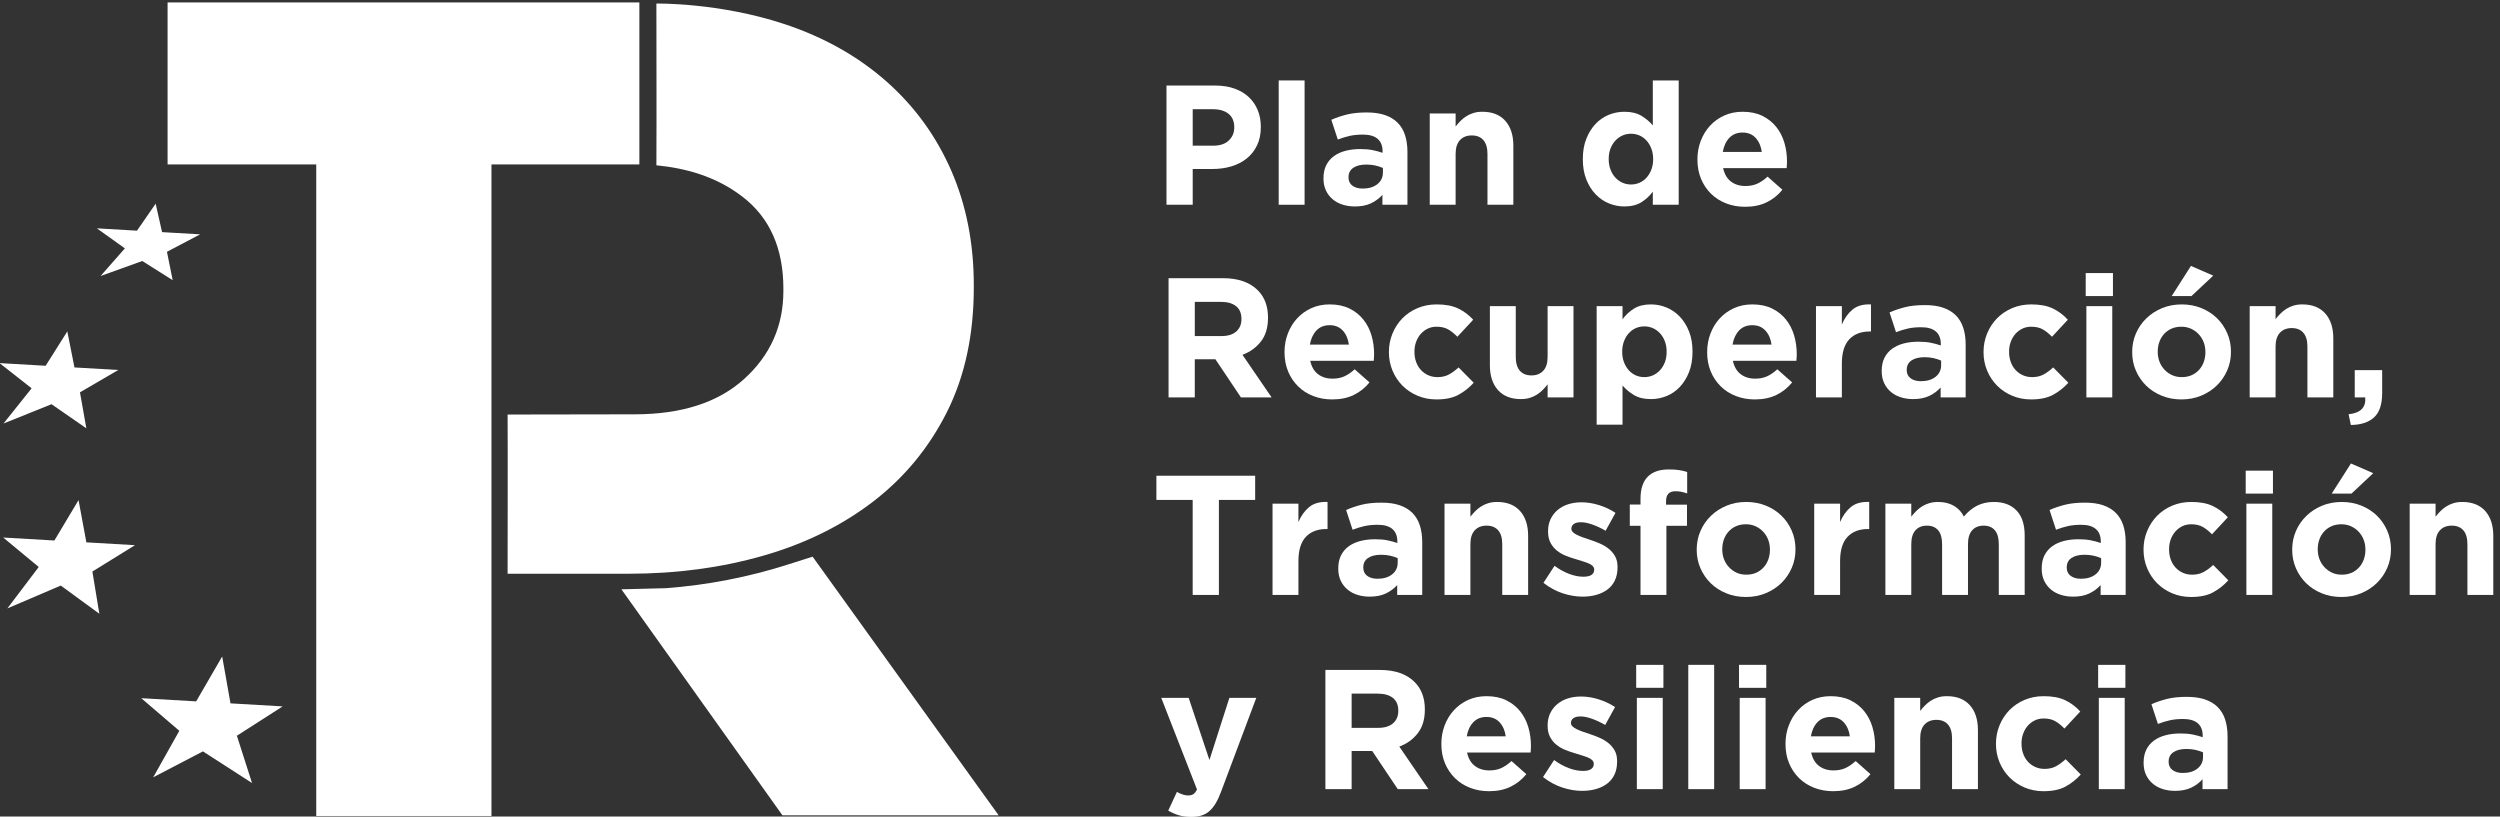 <svg xmlns="http://www.w3.org/2000/svg" xmlns:svg="http://www.w3.org/2000/svg" id="svg1" width="509.89" height="166.532" viewBox="0 0 509.89 166.532"><rect x="0" y="0" width="509.89" height="166.532" fill="#333333" stroke="none"/><defs id="defs1"></defs><g id="g1" transform="translate(-37.439,-24.54)"><g id="group-R5"><g id="g54"><path id="path3" d="M 1261.96,1492.05 V 1243.64 H 1035.15 V 244.488 H 766.461 V 1243.64 H 538.492 v 248.41 h 723.468" style="fill:#ffffff;fill-opacity:1;fill-rule:nonzero;stroke:none" transform="matrix(0.133,0,0,-0.133,0,223.48)"></path><path id="path4" d="m 1527.63,642.148 -37.55,-11.957 c -61.04,-19.461 -123.9,-31.66 -187.44,-36.39 l -68.2,-1.731 246.94,-346.59 h 331.55 l -285.3,396.668" style="fill:#ffffff;fill-opacity:1;fill-rule:nonzero;stroke:none" transform="matrix(0.133,0,0,-0.133,0,223.48)"></path><path id="path5" d="m 714.93,412.539 -79.989,4.641 -12.726,71.91 -39.895,-68.86 -84.199,4.872 58.352,-50.012 -40.035,-71.309 76.222,39.758 75.332,-48.539 -23.254,72.52 70.192,45.019" style="fill:#ffffff;fill-opacity:1;fill-rule:nonzero;stroke:none" transform="matrix(0.133,0,0,-0.133,0,223.48)"></path><path id="path6" d="m 488.484,659.762 -74.55,4.316 -11.993,64.801 -37.054,-61.957 -78.473,4.547 54.469,-45.16 -48.098,-63.52 81.879,35.039 59.152,-43.219 -10.664,64.731 65.332,40.422" style="fill:#ffffff;fill-opacity:1;fill-rule:nonzero;stroke:none" transform="matrix(0.133,0,0,-0.133,0,223.48)"></path><path id="path7" d="m 462.867,928.418 -67.172,3.891 -10.988,55.273 -33.207,-52.711 -70.707,4.098 49.195,-38.649 -43.148,-54.019 73.664,29.644 53.41,-37.007 -9.789,55.203 58.742,34.277" style="fill:#ffffff;fill-opacity:1;fill-rule:nonzero;stroke:none" transform="matrix(0.133,0,0,-0.133,0,223.48)"></path><path id="path8" d="m 588.441,1136.43 -58.437,3.39 -9.816,43.62 -28.629,-41.4 -61.512,3.57 42.965,-30.7 -37.27,-42.39 63.922,23.03 46.629,-29.43 -8.777,43.56 50.925,26.75" style="fill:#ffffff;fill-opacity:1;fill-rule:nonzero;stroke:none" transform="matrix(0.133,0,0,-0.133,0,223.48)"></path><path id="path9" d="m 1740.2,1234.26 c -23.12,52.93 -56.17,98.42 -99.2,136.5 -43.07,38.06 -95.34,67.92 -157.24,88.33 -100.15,33.02 -195.69,31.23 -195.69,31.23 0,-82.87 0.41,-164.57 0,-248.02 43.57,-4.34 90.21,-16.07 132.06,-48.19 41.77,-32.11 62.68,-79.13 62.68,-140.97 v -3.55 c 0,-53.535 -19.95,-98.461 -59.9,-134.731 -39.95,-36.3 -96.08,-54.433 -168.43,-54.433 l -194.58,-0.332 c 0.41,-81.957 0,-162.328 0,-244.125 h 185.21 c 73.61,0 142.54,9.211 206.82,27.672 64.28,18.418 120.41,46.086 168.47,82.968 48.01,36.848 85.75,82.664 113.25,137.391 27.41,54.711 41.16,118.352 41.16,190.94 v 3.56 c 0,64.23 -11.54,122.81 -34.61,175.76" style="fill:#ffffff;fill-opacity:1;fill-rule:nonzero;stroke:none" transform="matrix(0.133,0,0,-0.133,0,223.48)"></path><path id="path10" d="m 2142.37,1272.42 c 10.1,0 17.93,2.65 23.5,7.96 5.57,5.31 8.36,11.89 8.36,19.72 v 0.52 c 0,9.05 -2.91,15.93 -8.75,20.63 -5.83,4.7 -13.8,7.05 -23.89,7.05 h -31.07 v -55.88 z m -72.07,92.18 h 74.69 c 10.96,0 20.76,-1.53 29.37,-4.57 8.62,-3.05 15.93,-7.35 21.94,-12.92 6,-5.58 10.61,-12.24 13.84,-19.98 3.22,-7.75 4.83,-16.33 4.83,-25.72 v -0.53 c 0,-10.62 -1.92,-19.93 -5.75,-27.94 -3.83,-8.01 -9.09,-14.71 -15.79,-20.1 -6.71,-5.41 -14.54,-9.45 -23.51,-12.15 -8.97,-2.7 -18.58,-4.05 -28.85,-4.05 h -30.55 v -54.83 h -40.22 v 182.79" style="fill:#ffffff;fill-opacity:1;fill-rule:nonzero;stroke:none" transform="matrix(0.133,0,0,-0.133,0,223.48)"></path><path id="path11" d="m 2242.39,1372.43 h 39.69 v -190.62 h -39.69 v 190.62" style="fill:#ffffff;fill-opacity:1;fill-rule:nonzero;stroke:none" transform="matrix(0.133,0,0,-0.133,0,223.48)"></path><path id="path12" d="m 2371.12,1206.61 c 9.41,0 16.93,2.27 22.59,6.8 5.66,4.52 8.49,10.44 8.49,17.75 v 7.05 c -3.48,1.57 -7.36,2.83 -11.62,3.79 -4.27,0.95 -8.84,1.43 -13.71,1.43 -8.53,0 -15.23,-1.65 -20.11,-4.96 -4.87,-3.31 -7.31,-8.09 -7.31,-14.36 v -0.52 c 0,-5.4 2,-9.58 6.01,-12.54 4,-2.96 9.22,-4.44 15.66,-4.44 z m -12.01,-27.42 c -6.61,0 -12.84,0.92 -18.67,2.75 -5.83,1.83 -10.93,4.57 -15.28,8.23 -4.35,3.65 -7.79,8.13 -10.31,13.44 -2.52,5.31 -3.79,11.44 -3.79,18.41 v 0.52 c 0,7.66 1.39,14.28 4.18,19.85 2.78,5.57 6.66,10.18 11.62,13.84 4.96,3.65 10.88,6.4 17.76,8.22 6.87,1.83 14.49,2.75 22.85,2.75 7.14,0 13.36,-0.52 18.67,-1.57 5.31,-1.05 10.48,-2.44 15.54,-4.18 v 2.35 c 0,8.36 -2.53,14.71 -7.57,19.06 -5.06,4.35 -12.54,6.53 -22.46,6.53 -7.67,0 -14.41,-0.65 -20.24,-1.96 -5.83,-1.3 -11.97,-3.18 -18.41,-5.61 l -9.92,30.29 c 7.65,3.31 15.66,6.01 24.02,8.1 8.36,2.08 18.45,3.13 30.29,3.13 10.97,0 20.33,-1.35 28.08,-4.05 7.74,-2.7 14.14,-6.57 19.19,-11.62 5.22,-5.22 9.05,-11.62 11.49,-19.19 2.43,-7.57 3.65,-16.06 3.65,-25.46 v -81.21 h -38.38 v 15.14 c -4.88,-5.39 -10.71,-9.7 -17.5,-12.93 -6.79,-3.21 -15.06,-4.83 -24.81,-4.83" style="fill:#ffffff;fill-opacity:1;fill-rule:nonzero;stroke:none" transform="matrix(0.133,0,0,-0.133,0,223.48)"></path><path id="path13" d="m 2474.01,1321.77 h 39.69 v -20 c 2.26,2.97 4.74,5.83 7.44,8.54 2.7,2.72 5.7,5.12 9.01,7.23 3.31,2.11 6.96,3.77 10.97,5 4,1.23 8.53,1.85 13.58,1.85 15.14,0 26.85,-4.62 35.12,-13.84 8.27,-9.23 12.4,-21.94 12.4,-38.13 v -90.61 h -39.68 v 77.89 c 0,9.37 -2.1,16.44 -6.27,21.22 -4.18,4.78 -10.1,7.17 -17.76,7.17 -7.66,0 -13.71,-2.39 -18.15,-7.17 -4.44,-4.78 -6.66,-11.85 -6.66,-21.22 v -77.89 h -39.69 v 139.96" style="fill:#ffffff;fill-opacity:1;fill-rule:nonzero;stroke:none" transform="matrix(0.133,0,0,-0.133,0,223.48)"></path><path id="path14" d="m 2782.66,1212.88 c 4.7,0 9.1,0.92 13.19,2.74 4.09,1.83 7.66,4.44 10.71,7.84 3.04,3.39 5.48,7.48 7.31,12.27 1.83,4.79 2.74,10.05 2.74,15.8 v 0.52 c 0,5.75 -0.91,11.01 -2.74,15.8 -1.83,4.78 -4.27,8.88 -7.31,12.27 -3.05,3.4 -6.62,6.01 -10.71,7.84 -4.09,1.83 -8.49,2.74 -13.19,2.74 -4.7,0 -9.09,-0.91 -13.18,-2.74 -4.1,-1.83 -7.71,-4.44 -10.84,-7.84 -3.13,-3.39 -5.62,-7.44 -7.44,-12.14 -1.83,-4.7 -2.75,-10.02 -2.75,-15.93 v -0.52 c 0,-5.75 0.92,-11.01 2.75,-15.8 1.82,-4.79 4.31,-8.88 7.44,-12.27 3.13,-3.4 6.74,-6.01 10.84,-7.84 4.09,-1.82 8.48,-2.74 13.18,-2.74 z m -10.18,-33.69 c -8.19,0 -16.1,1.58 -23.77,4.7 -7.66,3.14 -14.44,7.8 -20.36,13.97 -5.92,6.18 -10.67,13.75 -14.24,22.72 -3.56,8.97 -5.35,19.28 -5.35,30.95 v 0.52 c 0,11.66 1.79,21.97 5.35,30.95 3.57,8.96 8.27,16.53 14.11,22.71 5.83,6.18 12.57,10.84 20.23,13.97 7.66,3.14 15.67,4.71 24.03,4.71 10.61,0 19.36,-2.1 26.24,-6.27 6.88,-4.18 12.67,-9.06 17.37,-14.63 v 68.94 h 39.69 v -190.62 h -39.69 v 20.1 c -4.88,-6.62 -10.75,-12.05 -17.63,-16.32 -6.88,-4.26 -15.54,-6.4 -25.98,-6.4" style="fill:#ffffff;fill-opacity:1;fill-rule:nonzero;stroke:none" transform="matrix(0.133,0,0,-0.133,0,223.48)"></path><path id="path15" d="m 2983.21,1262.76 c -1.22,8.88 -4.35,16.06 -9.4,21.54 -5.05,5.49 -11.75,8.23 -20.11,8.23 -8.36,0 -15.1,-2.71 -20.24,-8.1 -5.13,-5.4 -8.49,-12.63 -10.05,-21.67 z m -25.59,-84.09 c -10.45,0 -20.16,1.75 -29.12,5.22 -8.97,3.49 -16.71,8.45 -23.24,14.89 -6.53,6.43 -11.62,14.06 -15.27,22.85 -3.66,8.79 -5.49,18.58 -5.49,29.37 v 0.53 c 0,9.92 1.7,19.32 5.09,28.2 3.4,8.88 8.14,16.63 14.24,23.24 6.09,6.62 13.35,11.84 21.8,15.67 8.44,3.83 17.8,5.75 28.07,5.75 11.66,0 21.76,-2.1 30.29,-6.27 8.53,-4.18 15.62,-9.8 21.29,-16.85 5.65,-7.04 9.83,-15.14 12.53,-24.28 2.7,-9.14 4.05,-18.67 4.05,-28.6 0,-1.57 -0.05,-3.22 -0.14,-4.96 -0.08,-1.74 -0.21,-3.57 -0.38,-5.48 h -97.41 c 1.91,-9.06 5.88,-15.88 11.88,-20.5 6.01,-4.61 13.45,-6.92 22.33,-6.92 6.61,0 12.54,1.13 17.76,3.4 5.22,2.26 10.61,5.91 16.19,10.96 l 22.71,-20.1 c -6.61,-8.19 -14.62,-14.59 -24.02,-19.2 -9.4,-4.61 -20.46,-6.92 -33.16,-6.92" style="fill:#ffffff;fill-opacity:1;fill-rule:nonzero;stroke:none" transform="matrix(0.133,0,0,-0.133,0,223.48)"></path><path id="path16" d="m 2154.44,980.406 c 9.93,0 17.54,2.348 22.85,7.047 5.31,4.703 7.97,10.969 7.97,18.807 v 0.52 c 0,8.7 -2.79,15.23 -8.36,19.58 -5.57,4.35 -13.32,6.53 -23.24,6.53 h -39.95 v -52.484 z m -80.95,88.784 h 83.56 c 23.16,0 40.91,-6.18 53.27,-18.54 10.45,-10.45 15.67,-24.38 15.67,-41.78 v -0.53 c 0,-14.793 -3.61,-26.852 -10.83,-36.16 -7.23,-9.317 -16.68,-16.149 -28.34,-20.5 l 44.66,-65.282 h -47.01 l -39.17,58.493 h -0.52 -31.07 v -58.493 h -40.22 v 182.792" style="fill:#ffffff;fill-opacity:1;fill-rule:nonzero;stroke:none" transform="matrix(0.133,0,0,-0.133,0,223.48)"></path><path id="path17" d="m 2350.03,967.348 c -1.22,8.879 -4.36,16.058 -9.4,21.543 -5.06,5.488 -11.75,8.226 -20.11,8.226 -8.36,0 -15.11,-2.703 -20.24,-8.094 -5.14,-5.402 -8.49,-12.628 -10.05,-21.675 z m -25.59,-84.086 c -10.45,0 -20.16,1.746 -29.12,5.226 -8.97,3.477 -16.71,8.438 -23.24,14.883 -6.53,6.438 -11.62,14.059 -15.28,22.848 -3.65,8.789 -5.48,18.582 -5.48,29.375 v 0.527 c 0,9.922 1.7,19.32 5.09,28.199 3.4,8.879 8.14,16.63 14.23,23.24 6.1,6.62 13.36,11.84 21.81,15.67 8.44,3.83 17.8,5.75 28.07,5.75 11.66,0 21.76,-2.09 30.29,-6.27 8.53,-4.18 15.62,-9.79 21.28,-16.85 5.66,-7.044 9.84,-15.141 12.54,-24.278 2.7,-9.141 4.05,-18.676 4.05,-28.598 0,-1.566 -0.05,-3.222 -0.14,-4.961 -0.08,-1.742 -0.22,-3.57 -0.39,-5.484 h -97.4 c 1.91,-9.055 5.88,-15.883 11.88,-20.496 6.01,-4.613 13.45,-6.922 22.33,-6.922 6.61,0 12.53,1.129 17.76,3.399 5.22,2.261 10.61,5.914 16.18,10.964 l 22.72,-20.109 c -6.61,-8.184 -14.62,-14.578 -24.02,-19.195 -9.4,-4.606 -20.46,-6.918 -33.16,-6.918" style="fill:#ffffff;fill-opacity:1;fill-rule:nonzero;stroke:none" transform="matrix(0.133,0,0,-0.133,0,223.48)"></path><path id="path18" d="m 2484.25,883.262 c -10.45,0 -20.16,1.922 -29.12,5.746 -8.97,3.828 -16.67,9.008 -23.11,15.543 -6.44,6.527 -11.49,14.179 -15.14,22.976 -3.66,8.786 -5.49,18.145 -5.49,28.067 v 0.527 c 0,9.922 1.83,19.32 5.49,28.199 3.65,8.879 8.7,16.63 15.14,23.24 6.44,6.62 14.14,11.84 23.11,15.67 8.96,3.83 18.84,5.75 29.64,5.75 13.23,0 24.19,-2.09 32.9,-6.27 8.7,-4.18 16.36,-9.92 22.98,-17.23 l -24.28,-26.121 c -4.53,4.704 -9.19,8.442 -13.98,11.231 -4.79,2.781 -10.74,4.176 -17.88,4.176 -5.06,0 -9.62,-1 -13.71,-3 -4.1,-2.004 -7.67,-4.746 -10.71,-8.227 -3.04,-3.484 -5.4,-7.531 -7.05,-12.144 -1.66,-4.614 -2.48,-9.532 -2.48,-14.754 v -0.52 c 0,-5.398 0.82,-10.449 2.48,-15.148 1.65,-4.7 4.05,-8.793 7.18,-12.274 3.13,-3.48 6.88,-6.226 11.23,-8.222 4.35,-2.004 9.23,-3 14.62,-3 6.62,0 12.4,1.343 17.37,4.043 4.96,2.703 9.88,6.308 14.75,10.835 l 23.24,-23.5 c -6.78,-7.488 -14.53,-13.621 -23.24,-18.41 -8.7,-4.785 -20.02,-7.183 -33.94,-7.183" style="fill:#ffffff;fill-opacity:1;fill-rule:nonzero;stroke:none" transform="matrix(0.133,0,0,-0.133,0,223.48)"></path><path id="path19" d="m 2613.77,883.781 c -15.15,0 -26.86,4.617 -35.12,13.84 -8.28,9.231 -12.41,21.942 -12.41,38.129 v 90.61 h 39.69 v -77.883 c 0,-9.379 2.09,-16.457 6.27,-21.231 4.18,-4.773 10.09,-7.16 17.76,-7.16 7.65,0 13.7,2.387 18.14,7.16 4.44,4.774 6.67,11.852 6.67,21.231 v 77.883 h 39.68 V 886.398 h -39.68 v 20.012 c -2.27,-2.984 -4.75,-5.832 -7.45,-8.555 -2.7,-2.714 -5.7,-5.125 -9,-7.226 -3.32,-2.109 -6.97,-3.774 -10.98,-5 -4,-1.227 -8.53,-1.848 -13.57,-1.848" style="fill:#ffffff;fill-opacity:1;fill-rule:nonzero;stroke:none" transform="matrix(0.133,0,0,-0.133,0,223.48)"></path><path id="path20" d="m 2803.08,917.477 c 4.7,0 9.1,0.914 13.19,2.738 4.08,1.828 7.7,4.437 10.84,7.832 3.13,3.394 5.61,7.441 7.44,12.144 1.83,4.7 2.74,10.008 2.74,15.93 v 0.52 c 0,5.746 -0.91,11.007 -2.74,15.8 -1.83,4.782 -4.31,8.879 -7.44,12.27 -3.14,3.394 -6.76,6.008 -10.84,7.836 -4.09,1.832 -8.49,2.742 -13.19,2.742 -4.69,0 -9.09,-0.91 -13.19,-2.742 -4.08,-1.828 -7.65,-4.442 -10.7,-7.836 -3.05,-3.391 -5.49,-7.488 -7.31,-12.27 -1.83,-4.793 -2.74,-10.054 -2.74,-15.8 v -0.52 c 0,-5.75 0.91,-11.016 2.74,-15.801 1.82,-4.789 4.26,-8.879 7.31,-12.273 3.05,-3.395 6.62,-6.004 10.7,-7.832 4.1,-1.824 8.5,-2.738 13.19,-2.738 z m -73.11,108.883 h 39.69 v -20.1 c 4.87,6.61 10.75,12.05 17.63,16.32 6.86,4.26 15.53,6.4 25.98,6.4 8.17,0 16.1,-1.57 23.76,-4.7 7.66,-3.14 14.45,-7.8 20.36,-13.98 5.92,-6.18 10.67,-13.749 14.24,-22.714 3.57,-8.969 5.35,-19.281 5.35,-30.945 v -0.52 c 0,-11.668 -1.78,-21.98 -5.35,-30.945 -3.57,-8.973 -8.28,-16.543 -14.1,-22.719 -5.84,-6.18 -12.58,-10.84 -20.24,-13.969 -7.67,-3.133 -15.67,-4.707 -24.02,-4.707 -10.63,0 -19.37,2.098 -26.24,6.274 -6.88,4.179 -12.67,9.05 -17.37,14.625 v -60.063 h -39.69 v 181.743" style="fill:#ffffff;fill-opacity:1;fill-rule:nonzero;stroke:none" transform="matrix(0.133,0,0,-0.133,0,223.48)"></path><path id="path21" d="m 2998.14,967.348 c -1.21,8.879 -4.35,16.058 -9.4,21.543 -5.05,5.488 -11.75,8.226 -20.11,8.226 -8.35,0 -15.1,-2.703 -20.23,-8.094 -5.14,-5.402 -8.49,-12.628 -10.05,-21.675 z m -25.59,-84.086 c -10.44,0 -20.15,1.746 -29.12,5.226 -8.96,3.477 -16.7,8.438 -23.24,14.883 -6.52,6.438 -11.61,14.059 -15.27,22.848 -3.66,8.789 -5.49,18.582 -5.49,29.375 v 0.527 c 0,9.922 1.71,19.32 5.1,28.199 3.39,8.879 8.13,16.63 14.23,23.24 6.09,6.62 13.36,11.84 21.81,15.67 8.44,3.83 17.79,5.75 28.06,5.75 11.67,0 21.77,-2.09 30.3,-6.27 8.52,-4.18 15.62,-9.79 21.28,-16.85 5.66,-7.044 9.83,-15.141 12.53,-24.278 2.7,-9.141 4.06,-18.676 4.06,-28.598 0,-1.566 -0.05,-3.222 -0.14,-4.961 -0.09,-1.742 -0.22,-3.57 -0.39,-5.484 h -97.4 c 1.91,-9.055 5.87,-15.883 11.88,-20.496 6,-4.613 13.44,-6.922 22.32,-6.922 6.62,0 12.54,1.129 17.76,3.399 5.23,2.261 10.62,5.914 16.19,10.964 l 22.72,-20.109 c -6.62,-8.184 -14.62,-14.578 -24.02,-19.195 -9.4,-4.606 -20.46,-6.918 -33.17,-6.918" style="fill:#ffffff;fill-opacity:1;fill-rule:nonzero;stroke:none" transform="matrix(0.133,0,0,-0.133,0,223.48)"></path><path id="path22" d="m 3066.3,1026.36 h 39.69 v -28.2 c 4.01,9.57 9.49,17.24 16.45,22.98 6.96,5.75 16.36,8.36 28.21,7.84 v -41.527 h -2.09 c -13.24,0 -23.64,-4.004 -31.21,-12.012 -7.57,-8.007 -11.36,-20.457 -11.36,-37.339 v -51.704 h -39.69 v 139.962" style="fill:#ffffff;fill-opacity:1;fill-rule:nonzero;stroke:none" transform="matrix(0.133,0,0,-0.133,0,223.48)"></path><path id="path23" d="m 3227.16,911.207 c 9.4,0 16.92,2.262 22.58,6.789 5.66,4.524 8.49,10.445 8.49,17.754 v 7.055 c -3.48,1.562 -7.36,2.824 -11.62,3.785 -4.27,0.953 -8.83,1.433 -13.71,1.433 -8.53,0 -15.23,-1.656 -20.1,-4.96 -4.88,-3.309 -7.32,-8.094 -7.32,-14.364 v -0.523 c 0,-5.391 2,-9.574 6.01,-12.531 4,-2.965 9.22,-4.438 15.67,-4.438 z m -12.02,-27.426 c -6.62,0 -12.83,0.918 -18.66,2.746 -5.84,1.832 -10.93,4.571 -15.28,8.231 -4.36,3.652 -7.8,8.129 -10.32,13.445 -2.52,5.309 -3.79,11.442 -3.79,18.406 v 0.524 c 0,7.656 1.4,14.273 4.19,19.844 2.77,5.57 6.65,10.187 11.61,13.843 4.96,3.653 10.88,6.395 17.76,8.227 6.88,1.824 14.49,2.738 22.85,2.738 7.14,0 13.36,-0.519 18.67,-1.562 5.31,-1.047 10.49,-2.446 15.54,-4.18 v 2.348 c 0,8.355 -2.52,14.711 -7.58,19.062 -5.05,4.352 -12.53,6.531 -22.45,6.531 -7.66,0 -14.41,-0.656 -20.24,-1.961 -5.84,-1.304 -11.97,-3.179 -18.41,-5.613 l -9.93,30.29 c 7.67,3.31 15.67,6.01 24.03,8.1 8.36,2.09 18.45,3.13 30.29,3.13 10.97,0 20.33,-1.35 28.07,-4.05 7.75,-2.7 14.14,-6.57 19.2,-11.62 5.22,-5.22 9.05,-11.62 11.48,-19.194 2.45,-7.57 3.66,-16.058 3.66,-25.457 v -81.211 h -38.38 v 15.141 c -4.88,-5.391 -10.71,-9.699 -17.5,-12.922 -6.79,-3.215 -15.06,-4.836 -24.81,-4.836" style="fill:#ffffff;fill-opacity:1;fill-rule:nonzero;stroke:none" transform="matrix(0.133,0,0,-0.133,0,223.48)"></path><path id="path24" d="m 3396.11,883.262 c -10.45,0 -20.16,1.922 -29.12,5.746 -8.97,3.828 -16.67,9.008 -23.11,15.543 -6.44,6.527 -11.49,14.179 -15.15,22.976 -3.65,8.786 -5.48,18.145 -5.48,28.067 v 0.527 c 0,9.922 1.83,19.32 5.48,28.199 3.66,8.879 8.71,16.63 15.15,23.24 6.44,6.62 14.14,11.84 23.11,15.67 8.96,3.83 18.84,5.75 29.64,5.75 13.23,0 24.19,-2.09 32.91,-6.27 8.69,-4.18 16.35,-9.92 22.97,-17.23 l -24.28,-26.121 c -4.53,4.704 -9.19,8.442 -13.97,11.231 -4.8,2.781 -10.75,4.176 -17.89,4.176 -5.06,0 -9.62,-1 -13.71,-3 -4.1,-2.004 -7.67,-4.746 -10.71,-8.227 -3.04,-3.484 -5.4,-7.531 -7.04,-12.144 -1.66,-4.614 -2.49,-9.532 -2.49,-14.754 v -0.52 c 0,-5.398 0.83,-10.449 2.49,-15.148 1.64,-4.7 4.04,-8.793 7.17,-12.274 3.14,-3.48 6.88,-6.226 11.23,-8.222 4.35,-2.004 9.23,-3 14.63,-3 6.61,0 12.4,1.343 17.36,4.043 4.96,2.703 9.88,6.308 14.76,10.835 l 23.24,-23.5 c -6.79,-7.488 -14.54,-13.621 -23.24,-18.41 -8.71,-4.785 -20.03,-7.183 -33.95,-7.183" style="fill:#ffffff;fill-opacity:1;fill-rule:nonzero;stroke:none" transform="matrix(0.133,0,0,-0.133,0,223.48)"></path><path id="path25" d="m 3480.98,1026.36 h 39.69 V 886.398 h -39.69 z m -1.05,50.66 h 41.78 v -35.25 h -41.78 v 35.25" style="fill:#ffffff;fill-opacity:1;fill-rule:nonzero;stroke:none" transform="matrix(0.133,0,0,-0.133,0,223.48)"></path><path id="path26" d="m 3641.31,1087.99 34.2,-14.88 -33.42,-31.34 H 3611.8 Z M 3627.2,917.477 c 5.75,0 10.84,0.996 15.28,3 4.44,1.996 8.23,4.742 11.36,8.222 3.13,3.481 5.53,7.528 7.18,12.145 1.65,4.609 2.48,9.527 2.48,14.75 v 0.527 c 0,5.223 -0.87,10.137 -2.61,14.75 -1.74,4.613 -4.27,8.703 -7.57,12.274 -3.31,3.566 -7.23,6.398 -11.76,8.488 -4.53,2.09 -9.49,3.133 -14.88,3.133 -5.75,0 -10.84,-1 -15.28,-3 -4.43,-2.004 -8.22,-4.746 -11.35,-8.227 -3.14,-3.484 -5.53,-7.531 -7.18,-12.144 -1.66,-4.614 -2.48,-9.532 -2.48,-14.754 v -0.52 c 0,-5.226 0.86,-10.144 2.61,-14.754 1.74,-4.617 4.26,-8.711 7.57,-12.277 3.3,-3.567 7.18,-6.399 11.62,-8.485 4.44,-2.085 9.44,-3.128 15.01,-3.128 z m -0.52,-34.215 c -10.79,0 -20.8,1.875 -30.03,5.621 -9.23,3.742 -17.19,8.875 -23.89,15.402 -6.71,6.528 -11.97,14.188 -15.8,22.985 -3.83,8.785 -5.75,18.23 -5.75,28.324 v 0.527 c 0,10.094 1.92,19.539 5.75,28.328 3.83,8.793 9.14,16.501 15.93,23.111 6.79,6.62 14.79,11.84 24.02,15.67 9.23,3.83 19.33,5.75 30.29,5.75 10.79,0 20.81,-1.88 30.03,-5.62 9.23,-3.75 17.19,-8.88 23.9,-15.4 6.7,-6.53 11.97,-14.194 15.79,-22.987 3.84,-8.793 5.75,-18.239 5.75,-28.332 v -0.52 c 0,-10.101 -1.91,-19.547 -5.75,-28.332 -3.82,-8.793 -9.13,-16.5 -15.92,-23.109 -6.79,-6.617 -14.8,-11.844 -24.03,-15.672 -9.23,-3.824 -19.32,-5.746 -30.29,-5.746" style="fill:#ffffff;fill-opacity:1;fill-rule:nonzero;stroke:none" transform="matrix(0.133,0,0,-0.133,0,223.48)"></path><path id="path27" d="m 3731.39,1026.36 h 39.69 v -20 c 2.27,2.97 4.75,5.83 7.45,8.54 2.7,2.72 5.7,5.13 9.01,7.23 3.31,2.11 6.96,3.77 10.97,5 4,1.23 8.53,1.85 13.57,1.85 15.15,0 26.86,-4.62 35.13,-13.84 8.27,-9.23 12.4,-21.941 12.4,-38.132 v -90.61 h -39.69 v 77.887 c 0,9.375 -2.09,16.453 -6.27,21.227 -4.18,4.773 -10.1,7.168 -17.75,7.168 -7.67,0 -13.71,-2.395 -18.15,-7.168 -4.44,-4.774 -6.67,-11.852 -6.67,-21.227 v -77.887 h -39.69 v 139.962" style="fill:#ffffff;fill-opacity:1;fill-rule:nonzero;stroke:none" transform="matrix(0.133,0,0,-0.133,0,223.48)"></path><path id="path28" d="m 3883.11,860.543 c 18.38,1.922 26.87,10.535 25.49,25.855 h -16.09 v 41.778 h 42.04 v -35.25 c 0,-17.235 -4.15,-29.637 -12.45,-37.207 -8.32,-7.578 -20.17,-11.449 -35.59,-11.625 l -3.4,16.449" style="fill:#ffffff;fill-opacity:1;fill-rule:nonzero;stroke:none" transform="matrix(0.133,0,0,-0.133,0,223.48)"></path><path id="path29" d="m 2110.46,729.156 h -55.62 v 37.086 h 151.46 v -37.086 h -55.62 V 583.449 h -40.22 v 145.707" style="fill:#ffffff;fill-opacity:1;fill-rule:nonzero;stroke:none" transform="matrix(0.133,0,0,-0.133,0,223.48)"></path><path id="path30" d="m 2232.93,723.414 h 39.7 v -28.207 c 4,9.574 9.49,17.242 16.45,22.984 6.96,5.747 16.36,8.356 28.2,7.832 v -41.515 h -2.09 c -13.23,0 -23.63,-4.012 -31.2,-12.02 -7.58,-8.008 -11.36,-20.457 -11.36,-37.34 v -51.699 h -39.7 v 139.965" style="fill:#ffffff;fill-opacity:1;fill-rule:nonzero;stroke:none" transform="matrix(0.133,0,0,-0.133,0,223.48)"></path><path id="path31" d="m 2393.79,608.25 c 9.4,0 16.93,2.262 22.59,6.789 5.66,4.52 8.49,10.449 8.49,17.762 v 7.051 c -3.49,1.558 -7.36,2.828 -11.62,3.789 -4.27,0.949 -8.84,1.429 -13.71,1.429 -8.54,0 -15.24,-1.648 -20.11,-4.961 -4.88,-3.308 -7.31,-8.097 -7.31,-14.359 v -0.52 c 0,-5.402 2,-9.582 6,-12.539 4.01,-2.961 9.23,-4.441 15.67,-4.441 z m -12.01,-27.41 c -6.62,0 -12.84,0.91 -18.67,2.73 -5.84,1.828 -10.93,4.578 -15.28,8.231 -4.35,3.648 -7.79,8.14 -10.31,13.449 -2.53,5.309 -3.79,11.449 -3.79,18.41 v 0.531 c 0,7.649 1.39,14.27 4.18,19.84 2.78,5.571 6.66,10.18 11.62,13.84 4.96,3.649 10.88,6.399 17.76,8.219 6.87,1.832 14.49,2.75 22.85,2.75 7.13,0 13.35,-0.531 18.67,-1.57 5.3,-1.04 10.48,-2.442 15.53,-4.18 v 2.351 c 0,8.36 -2.52,14.707 -7.57,19.067 -5.05,4.347 -12.53,6.523 -22.45,6.523 -7.67,0 -14.41,-0.648 -20.24,-1.957 -5.84,-1.308 -11.97,-3.176 -18.41,-5.613 l -9.93,30.289 c 7.66,3.305 15.67,6.004 24.03,8.102 8.35,2.086 18.45,3.128 30.29,3.128 10.97,0 20.32,-1.351 28.07,-4.046 7.75,-2.7 14.14,-6.571 19.19,-11.621 5.23,-5.219 9.06,-11.625 11.49,-19.196 2.44,-7.57 3.66,-16.058 3.66,-25.457 v -81.211 h -38.39 v 15.141 c -4.87,-5.399 -10.7,-9.711 -17.49,-12.93 -6.79,-3.211 -15.06,-4.82 -24.81,-4.82" style="fill:#ffffff;fill-opacity:1;fill-rule:nonzero;stroke:none" transform="matrix(0.133,0,0,-0.133,0,223.48)"></path><path id="path32" d="m 2496.68,723.414 h 39.69 v -20.008 c 2.26,2.981 4.74,5.828 7.44,8.543 2.7,2.723 5.7,5.129 9.01,7.231 3.3,2.113 6.96,3.773 10.97,5 4,1.23 8.53,1.843 13.58,1.843 15.14,0 26.85,-4.613 35.12,-13.839 8.27,-9.227 12.4,-21.938 12.4,-38.125 v -90.61 h -39.69 v 77.879 c 0,9.383 -2.09,16.461 -6.27,21.235 -4.18,4.769 -10.09,7.16 -17.75,7.16 -7.67,0 -13.71,-2.391 -18.15,-7.16 -4.44,-4.774 -6.66,-11.852 -6.66,-21.235 v -77.879 h -39.69 v 139.965" style="fill:#ffffff;fill-opacity:1;fill-rule:nonzero;stroke:none" transform="matrix(0.133,0,0,-0.133,0,223.48)"></path><path id="path33" d="m 2708.45,580.84 c -9.92,0 -20.07,1.691 -30.42,5.09 -10.36,3.39 -20.24,8.75 -29.64,16.058 l 16.97,26.114 c 7.66,-5.582 15.28,-9.75 22.85,-12.543 7.58,-2.778 14.67,-4.168 21.29,-4.168 5.74,0 9.96,0.949 12.66,2.871 2.7,1.91 4.05,4.429 4.05,7.566 v 0.531 c 0,2.082 -0.78,3.911 -2.35,5.481 -1.57,1.558 -3.7,2.91 -6.4,4.039 -2.7,1.141 -5.79,2.23 -9.27,3.269 -3.49,1.043 -7.14,2.172 -10.97,3.403 -4.87,1.39 -9.79,3.078 -14.75,5.09 -4.96,1.988 -9.45,4.609 -13.45,7.828 -4.01,3.222 -7.27,7.179 -9.79,11.883 -2.53,4.699 -3.79,10.449 -3.79,17.238 v 0.519 c 0,7.133 1.35,13.446 4.05,18.93 2.7,5.492 6.35,10.141 10.97,13.977 4.61,3.828 10.01,6.699 16.19,8.613 6.17,1.914 12.83,2.875 19.97,2.875 8.88,0 17.89,-1.438 27.03,-4.313 9.14,-2.867 17.54,-6.828 25.2,-11.878 l -15.14,-27.422 c -6.97,4.007 -13.76,7.183 -20.37,9.535 -6.62,2.351 -12.45,3.523 -17.5,3.523 -4.88,0 -8.53,-0.914 -10.97,-2.746 -2.44,-1.82 -3.65,-4.137 -3.65,-6.918 v -0.523 c 0,-1.914 0.78,-3.614 2.35,-5.09 1.56,-1.481 3.65,-2.871 6.26,-4.184 2.62,-1.297 5.62,-2.558 9.01,-3.777 3.4,-1.223 7.01,-2.441 10.84,-3.66 4.87,-1.571 9.83,-3.43 14.89,-5.61 5.04,-2.179 9.57,-4.832 13.58,-7.972 4,-3.129 7.3,-6.957 9.92,-11.481 2.61,-4.527 3.91,-10.019 3.91,-16.457 v -0.519 c 0,-7.84 -1.34,-14.582 -4.04,-20.242 -2.7,-5.661 -6.49,-10.321 -11.36,-13.969 -4.88,-3.653 -10.58,-6.403 -17.11,-8.231 -6.52,-1.82 -13.53,-2.73 -21.02,-2.73" style="fill:#ffffff;fill-opacity:1;fill-rule:nonzero;stroke:none" transform="matrix(0.133,0,0,-0.133,0,223.48)"></path><path id="path34" d="m 2797.23,689.469 h -16.44 v 32.636 h 16.44 v 8.879 c 0,15.149 3.75,26.465 11.24,33.95 7.31,7.312 18.01,10.968 32.11,10.968 6.27,0 11.62,-0.347 16.06,-1.047 4.44,-0.695 8.49,-1.656 12.15,-2.871 v -32.898 c -2.97,1.043 -5.84,1.867 -8.62,2.48 -2.79,0.606 -5.92,0.907 -9.4,0.907 -9.58,0 -14.36,-5.043 -14.36,-15.141 v -5.48 h 32.11 v -32.383 h -31.59 v -106.02 h -39.7 v 106.02" style="fill:#ffffff;fill-opacity:1;fill-rule:nonzero;stroke:none" transform="matrix(0.133,0,0,-0.133,0,223.48)"></path><path id="path35" d="m 2959.39,614.52 c 5.75,0 10.84,1 15.28,3 4.44,2 8.23,4.742 11.36,8.23 3.14,3.48 5.52,7.531 7.18,12.141 1.65,4.609 2.48,9.539 2.48,14.75 v 0.531 c 0,5.219 -0.87,10.137 -2.61,14.75 -1.74,4.609 -4.27,8.703 -7.57,12.273 -3.31,3.571 -7.23,6.399 -11.75,8.485 -4.53,2.09 -9.49,3.14 -14.89,3.14 -5.74,0 -10.83,-1.007 -15.27,-3.011 -4.44,-1.996 -8.23,-4.743 -11.36,-8.219 -3.13,-3.488 -5.53,-7.531 -7.18,-12.149 -1.66,-4.613 -2.48,-9.531 -2.48,-14.75 v -0.519 c 0,-5.223 0.87,-10.152 2.61,-14.762 1.73,-4.609 4.26,-8.699 7.57,-12.269 3.3,-3.571 7.18,-6.391 11.62,-8.493 4.44,-2.089 9.44,-3.128 15.01,-3.128 z m -0.52,-34.211 c -10.79,0 -20.8,1.871 -30.03,5.621 -9.23,3.742 -17.19,8.871 -23.89,15.398 -6.7,6.531 -11.97,14.192 -15.8,22.981 -3.83,8.793 -5.75,18.242 -5.75,28.332 v 0.531 c 0,10.09 1.92,19.539 5.75,28.332 3.83,8.785 9.14,16.484 15.93,23.109 6.79,6.614 14.8,11.836 24.03,15.664 9.22,3.836 19.32,5.746 30.28,5.746 10.8,0 20.81,-1.875 30.04,-5.609 9.22,-3.754 17.19,-8.879 23.89,-15.406 6.7,-6.535 11.97,-14.195 15.8,-22.985 3.83,-8.793 5.74,-18.242 5.74,-28.332 v -0.519 c 0,-10.102 -1.91,-19.551 -5.74,-28.332 -3.83,-8.801 -9.14,-16.5 -15.93,-23.121 -6.79,-6.61 -14.8,-11.84 -24.02,-15.668 -9.24,-3.821 -19.33,-5.742 -30.3,-5.742" style="fill:#ffffff;fill-opacity:1;fill-rule:nonzero;stroke:none" transform="matrix(0.133,0,0,-0.133,0,223.48)"></path><path id="path36" d="m 3063.59,723.414 h 39.69 v -28.207 c 4,9.574 9.49,17.242 16.45,22.984 6.96,5.747 16.36,8.356 28.2,7.832 v -41.515 h -2.09 c -13.23,0 -23.63,-4.012 -31.2,-12.02 -7.58,-8.008 -11.36,-20.457 -11.36,-37.34 v -51.699 h -39.69 v 139.965" style="fill:#ffffff;fill-opacity:1;fill-rule:nonzero;stroke:none" transform="matrix(0.133,0,0,-0.133,0,223.48)"></path><path id="path37" d="m 3172.74,723.414 h 39.69 v -20.008 c 2.26,2.981 4.74,5.828 7.44,8.543 2.7,2.723 5.7,5.129 9.01,7.231 3.31,2.113 7.01,3.773 11.1,5 4.09,1.23 8.66,1.843 13.71,1.843 9.23,0 17.19,-1.925 23.89,-5.785 6.71,-3.855 11.89,-9.375 15.54,-16.566 6.09,7.355 12.88,12.93 20.37,16.695 7.48,3.774 16.01,5.656 25.59,5.656 14.8,0 26.38,-4.355 34.73,-13.05 8.36,-8.715 12.54,-21.508 12.54,-38.395 v -91.129 h -39.7 v 77.879 c 0,9.383 -2,16.461 -6,21.235 -4.01,4.769 -9.76,7.16 -17.24,7.16 -7.49,0 -13.36,-2.391 -17.62,-7.16 -4.27,-4.774 -6.4,-11.852 -6.4,-21.235 v -77.879 h -39.69 v 77.879 c 0,9.383 -2.01,16.461 -6.01,21.235 -4.01,4.769 -9.75,7.16 -17.24,7.16 -7.48,0 -13.36,-2.391 -17.62,-7.16 -4.27,-4.774 -6.4,-11.852 -6.4,-21.235 v -77.879 h -39.69 v 139.965" style="fill:#ffffff;fill-opacity:1;fill-rule:nonzero;stroke:none" transform="matrix(0.133,0,0,-0.133,0,223.48)"></path><path id="path38" d="m 3472.52,608.25 c 9.4,0 16.93,2.262 22.59,6.789 5.65,4.52 8.48,10.449 8.48,17.762 v 7.051 c -3.48,1.558 -7.35,2.828 -11.62,3.789 -4.26,0.949 -8.83,1.429 -13.7,1.429 -8.54,0 -15.24,-1.648 -20.11,-4.961 -4.88,-3.308 -7.31,-8.097 -7.31,-14.359 v -0.52 c 0,-5.402 1.99,-9.582 6,-12.539 4.01,-2.961 9.23,-4.441 15.67,-4.441 z m -12.01,-27.41 c -6.62,0 -12.84,0.91 -18.67,2.73 -5.84,1.828 -10.93,4.578 -15.28,8.231 -4.35,3.648 -7.79,8.14 -10.32,13.449 -2.52,5.309 -3.78,11.449 -3.78,18.41 v 0.531 c 0,7.649 1.39,14.27 4.18,19.84 2.78,5.571 6.66,10.18 11.62,13.84 4.96,3.649 10.88,6.399 17.75,8.219 6.88,1.832 14.5,2.75 22.85,2.75 7.14,0 13.36,-0.531 18.67,-1.57 5.31,-1.04 10.49,-2.442 15.54,-4.18 v 2.351 c 0,8.36 -2.52,14.707 -7.57,19.067 -5.05,4.347 -12.53,6.523 -22.46,6.523 -7.66,0 -14.4,-0.648 -20.23,-1.957 -5.84,-1.308 -11.98,-3.176 -18.42,-5.613 l -9.92,30.289 c 7.66,3.305 15.67,6.004 24.02,8.102 8.36,2.086 18.46,3.128 30.3,3.128 10.96,0 20.32,-1.351 28.07,-4.046 7.74,-2.7 14.14,-6.571 19.19,-11.621 5.23,-5.219 9.05,-11.625 11.49,-19.196 2.44,-7.57 3.66,-16.058 3.66,-25.457 v -81.211 h -38.39 v 15.141 c -4.87,-5.399 -10.71,-9.711 -17.5,-12.93 -6.78,-3.211 -15.05,-4.82 -24.8,-4.82" style="fill:#ffffff;fill-opacity:1;fill-rule:nonzero;stroke:none" transform="matrix(0.133,0,0,-0.133,0,223.48)"></path><path id="path39" d="m 3641.47,580.309 c -10.45,0 -20.15,1.921 -29.11,5.742 -8.97,3.828 -16.68,9.019 -23.12,15.551 -6.44,6.519 -11.49,14.179 -15.14,22.968 -3.66,8.789 -5.49,18.149 -5.49,28.071 v 0.531 c 0,9.918 1.83,19.316 5.49,28.195 3.65,8.879 8.7,16.621 15.14,23.246 6.44,6.614 14.15,11.836 23.12,15.664 8.96,3.836 18.84,5.746 29.63,5.746 13.23,0 24.2,-2.085 32.91,-6.269 8.7,-4.172 16.36,-9.922 22.98,-17.227 l -24.29,-26.121 c -4.53,4.703 -9.18,8.449 -13.97,11.231 -4.79,2.785 -10.75,4.183 -17.89,4.183 -5.05,0 -9.62,-1.007 -13.71,-3.011 -4.09,-1.996 -7.66,-4.743 -10.7,-8.219 -3.05,-3.488 -5.4,-7.531 -7.06,-12.149 -1.65,-4.613 -2.48,-9.531 -2.48,-14.75 v -0.519 c 0,-5.402 0.83,-10.453 2.48,-15.141 1.66,-4.711 4.05,-8.801 7.19,-12.281 3.13,-3.488 6.87,-6.23 11.23,-8.23 4.34,-2 9.22,-3 14.62,-3 6.61,0 12.4,1.351 17.36,4.05 4.97,2.7 9.88,6.301 14.76,10.828 l 23.24,-23.5 c -6.79,-7.488 -14.54,-13.617 -23.24,-18.41 -8.71,-4.789 -20.02,-7.179 -33.95,-7.179" style="fill:#ffffff;fill-opacity:1;fill-rule:nonzero;stroke:none" transform="matrix(0.133,0,0,-0.133,0,223.48)"></path><path id="path40" d="m 3726.34,723.414 h 39.69 V 583.449 h -39.69 z m -1.05,50.656 h 41.78 v -35.25 h -41.78 v 35.25" style="fill:#ffffff;fill-opacity:1;fill-rule:nonzero;stroke:none" transform="matrix(0.133,0,0,-0.133,0,223.48)"></path><path id="path41" d="m 3886.67,785.043 34.21,-14.883 -33.42,-31.34 h -30.3 z m -14.1,-170.523 c 5.75,0 10.84,1 15.28,3 4.44,2 8.23,4.742 11.36,8.23 3.13,3.48 5.52,7.531 7.18,12.141 1.65,4.609 2.48,9.539 2.48,14.75 v 0.531 c 0,5.219 -0.87,10.137 -2.61,14.75 -1.74,4.609 -4.27,8.703 -7.58,12.273 -3.3,3.571 -7.22,6.399 -11.74,8.485 -4.53,2.09 -9.5,3.14 -14.89,3.14 -5.75,0 -10.84,-1.007 -15.28,-3.011 -4.44,-1.996 -8.22,-4.743 -11.36,-8.219 -3.13,-3.488 -5.53,-7.531 -7.18,-12.149 -1.65,-4.613 -2.48,-9.531 -2.48,-14.75 v -0.519 c 0,-5.223 0.87,-10.152 2.61,-14.762 1.74,-4.609 4.27,-8.699 7.57,-12.269 3.31,-3.571 7.19,-6.391 11.63,-8.493 4.44,-2.089 9.44,-3.128 15.01,-3.128 z m -0.52,-34.211 c -10.8,0 -20.81,1.871 -30.03,5.621 -9.23,3.742 -17.19,8.871 -23.89,15.398 -6.71,6.531 -11.98,14.192 -15.8,22.981 -3.83,8.793 -5.75,18.242 -5.75,28.332 v 0.531 c 0,10.09 1.92,19.539 5.75,28.332 3.82,8.785 9.14,16.484 15.92,23.109 6.8,6.614 14.8,11.836 24.03,15.664 9.22,3.836 19.32,5.746 30.29,5.746 10.79,0 20.8,-1.875 30.03,-5.609 9.23,-3.754 17.19,-8.879 23.89,-15.406 6.7,-6.535 11.97,-14.195 15.8,-22.985 3.83,-8.793 5.75,-18.242 5.75,-28.332 v -0.519 c 0,-10.102 -1.92,-19.551 -5.75,-28.332 -3.83,-8.801 -9.13,-16.5 -15.93,-23.121 -6.79,-6.61 -14.79,-11.84 -24.02,-15.668 -9.23,-3.821 -19.32,-5.742 -30.29,-5.742" style="fill:#ffffff;fill-opacity:1;fill-rule:nonzero;stroke:none" transform="matrix(0.133,0,0,-0.133,0,223.48)"></path><path id="path42" d="m 3976.76,723.414 h 39.69 v -20.008 c 2.26,2.981 4.74,5.828 7.44,8.543 2.7,2.723 5.71,5.129 9.01,7.231 3.3,2.113 6.97,3.773 10.97,5 4,1.23 8.53,1.843 13.58,1.843 15.15,0 26.85,-4.613 35.12,-13.839 8.27,-9.227 12.4,-21.938 12.4,-38.125 v -90.61 h -39.69 v 77.879 c 0,9.383 -2.08,16.461 -6.27,21.235 -4.17,4.769 -10.09,7.16 -17.75,7.16 -7.66,0 -13.71,-2.391 -18.15,-7.16 -4.44,-4.774 -6.66,-11.852 -6.66,-21.235 v -77.879 h -39.69 v 139.965" style="fill:#ffffff;fill-opacity:1;fill-rule:nonzero;stroke:none" transform="matrix(0.133,0,0,-0.133,0,223.48)"></path><path id="path43" d="m 2108.25,243.059 c -7.32,0 -13.76,0.871 -19.33,2.613 -5.57,1.738 -10.88,4.09 -15.92,7.047 l 13.31,28.73 c 2.61,-1.57 5.44,-2.871 8.49,-3.918 3.04,-1.051 5.88,-1.57 8.49,-1.57 3.47,0 6.22,0.66 8.22,1.961 2,1.308 3.88,3.699 5.61,7.18 l -54.83,140.488 h 42.04 l 31.85,-95.32 30.56,95.32 H 2208 l -53.8,-143.36 c -2.6,-7.128 -5.39,-13.191 -8.35,-18.152 -2.97,-4.957 -6.23,-9.008 -9.8,-12.137 -3.57,-3.14 -7.61,-5.39 -12.14,-6.793 -4.52,-1.386 -9.75,-2.089 -15.66,-2.089" style="fill:#ffffff;fill-opacity:1;fill-rule:nonzero;stroke:none" transform="matrix(0.133,0,0,-0.133,0,223.48)"></path><path id="path44" d="m 2394.96,379.629 c 9.93,0 17.53,2.351 22.85,7.051 5.31,4.699 7.96,10.968 7.96,18.808 v 0.524 c 0,8.699 -2.79,15.226 -8.35,19.578 -5.58,4.351 -13.32,6.531 -23.24,6.531 h -39.96 v -52.492 z m -80.95,88.793 h 83.56 c 23.15,0 40.91,-6.184 53.28,-18.543 10.44,-10.449 15.66,-24.379 15.66,-41.789 v -0.52 c 0,-14.8 -3.62,-26.851 -10.84,-36.16 -7.22,-9.32 -16.67,-16.16 -28.33,-20.5 L 2472,285.621 h -47.01 l -39.17,58.5 h -0.52 -31.08 v -58.5 h -40.21 v 182.801" style="fill:#ffffff;fill-opacity:1;fill-rule:nonzero;stroke:none" transform="matrix(0.133,0,0,-0.133,0,223.48)"></path><path id="path45" d="m 2590.54,366.578 c -1.21,8.871 -4.34,16.063 -9.4,21.543 -5.05,5.481 -11.75,8.219 -20.11,8.219 -8.35,0 -15.1,-2.699 -20.23,-8.09 -5.14,-5.398 -8.49,-12.621 -10.05,-21.672 z m -25.59,-84.09 c -10.44,0 -20.15,1.742 -29.12,5.223 -8.96,3.48 -16.7,8.437 -23.24,14.879 -6.52,6.449 -11.61,14.058 -15.27,22.859 -3.65,8.789 -5.49,18.582 -5.49,29.371 v 0.52 c 0,9.93 1.71,19.332 5.1,28.211 3.39,8.871 8.13,16.621 14.23,23.238 6.09,6.609 13.36,11.84 21.81,15.672 8.44,3.828 17.79,5.738 28.06,5.738 11.67,0 21.77,-2.078 30.3,-6.269 8.52,-4.168 15.62,-9.782 21.28,-16.84 5.66,-7.051 9.83,-15.149 12.53,-24.281 2.7,-9.149 4.06,-18.668 4.06,-28.598 0,-1.563 -0.05,-3.223 -0.14,-4.961 -0.09,-1.738 -0.22,-3.57 -0.39,-5.48 h -97.4 c 1.91,-9.051 5.87,-15.891 11.88,-20.5 6,-4.622 13.44,-6.918 22.32,-6.918 6.62,0 12.54,1.128 17.76,3.386 5.23,2.262 10.62,5.922 16.19,10.973 l 22.72,-20.102 c -6.62,-8.187 -14.62,-14.589 -24.02,-19.199 -9.4,-4.609 -20.46,-6.922 -33.17,-6.922" style="fill:#ffffff;fill-opacity:1;fill-rule:nonzero;stroke:none" transform="matrix(0.133,0,0,-0.133,0,223.48)"></path><path id="path46" d="m 2707.79,283.012 c -9.92,0 -20.07,1.699 -30.42,5.09 -10.36,3.398 -20.24,8.75 -29.64,16.07 l 16.97,26.098 c 7.66,-5.571 15.28,-9.739 22.85,-12.532 7.58,-2.777 14.66,-4.168 21.29,-4.168 5.74,0 9.96,0.95 12.66,2.86 2.7,1.922 4.05,4.441 4.05,7.582 v 0.519 c 0,2.09 -0.78,3.918 -2.35,5.489 -1.57,1.558 -3.7,2.91 -6.4,4.039 -2.7,1.14 -5.79,2.23 -9.27,3.269 -3.49,1.043 -7.14,2.172 -10.96,3.402 -4.88,1.391 -9.8,3.079 -14.76,5.09 -4.96,1.989 -9.45,4.61 -13.45,7.828 -4,3.211 -7.27,7.18 -9.79,11.883 -2.53,4.699 -3.79,10.449 -3.79,17.239 v 0.519 c 0,7.133 1.35,13.449 4.05,18.93 2.7,5.492 6.35,10.14 10.96,13.972 4.62,3.829 10.02,6.7 16.2,8.618 6.17,1.91 12.84,2.871 19.98,2.871 8.87,0 17.88,-1.43 27.02,-4.309 9.14,-2.871 17.54,-6.832 25.2,-11.883 l -15.14,-27.418 c -6.97,4.008 -13.76,7.18 -20.37,9.532 -6.62,2.359 -12.45,3.527 -17.5,3.527 -4.88,0 -8.53,-0.918 -10.97,-2.75 -2.44,-1.82 -3.65,-4.129 -3.65,-6.918 v -0.52 c 0,-1.91 0.78,-3.613 2.34,-5.089 1.57,-1.481 3.67,-2.872 6.27,-4.18 2.61,-1.301 5.62,-2.563 9.01,-3.781 3.4,-1.219 7.01,-2.442 10.84,-3.661 4.87,-1.57 9.83,-3.441 14.88,-5.609 5.05,-2.18 9.58,-4.84 13.59,-7.973 4,-3.128 7.31,-6.957 9.92,-11.476 2.61,-4.543 3.91,-10.024 3.91,-16.461 v -0.52 c 0,-7.839 -1.35,-14.582 -4.04,-20.242 -2.7,-5.66 -6.49,-10.32 -11.36,-13.969 -4.88,-3.652 -10.58,-6.402 -17.11,-8.23 -6.52,-1.82 -13.53,-2.738 -21.02,-2.738" style="fill:#ffffff;fill-opacity:1;fill-rule:nonzero;stroke:none" transform="matrix(0.133,0,0,-0.133,0,223.48)"></path><path id="path47" d="m 2791.62,425.59 h 39.69 V 285.621 h -39.69 z m -1.04,50.66 h 41.77 V 441 h -41.77 v 35.25" style="fill:#ffffff;fill-opacity:1;fill-rule:nonzero;stroke:none" transform="matrix(0.133,0,0,-0.133,0,223.48)"></path><path id="path48" d="m 2870.48,476.25 h 39.69 V 285.621 h -39.69 V 476.25" style="fill:#ffffff;fill-opacity:1;fill-rule:nonzero;stroke:none" transform="matrix(0.133,0,0,-0.133,0,223.48)"></path><path id="path49" d="m 2949.33,425.59 h 39.69 V 285.621 h -39.69 z m -1.04,50.66 h 41.78 V 441 h -41.78 v 35.25" style="fill:#ffffff;fill-opacity:1;fill-rule:nonzero;stroke:none" transform="matrix(0.133,0,0,-0.133,0,223.48)"></path><path id="path50" d="m 3118.28,366.578 c -1.22,8.871 -4.35,16.063 -9.4,21.543 -5.05,5.481 -11.76,8.219 -20.11,8.219 -8.36,0 -15.1,-2.699 -20.24,-8.09 -5.13,-5.398 -8.49,-12.621 -10.05,-21.672 z m -25.59,-84.09 c -10.45,0 -20.15,1.742 -29.12,5.223 -8.96,3.48 -16.71,8.437 -23.24,14.879 -6.53,6.449 -11.62,14.058 -15.28,22.859 -3.65,8.789 -5.48,18.582 -5.48,29.371 v 0.52 c 0,9.93 1.7,19.332 5.1,28.211 3.38,8.871 8.13,16.621 14.22,23.238 6.1,6.609 13.37,11.84 21.81,15.672 8.44,3.828 17.8,5.738 28.07,5.738 11.66,0 21.76,-2.078 30.29,-6.269 8.53,-4.168 15.63,-9.782 21.29,-16.84 5.65,-7.051 9.83,-15.149 12.53,-24.281 2.7,-9.149 4.05,-18.668 4.05,-28.598 0,-1.563 -0.04,-3.223 -0.14,-4.961 -0.09,-1.738 -0.21,-3.57 -0.39,-5.48 H 3059 c 1.91,-9.051 5.88,-15.891 11.88,-20.5 6.01,-4.622 13.45,-6.918 22.33,-6.918 6.61,0 12.54,1.128 17.75,3.386 5.23,2.262 10.62,5.922 16.2,10.973 l 22.71,-20.102 c -6.61,-8.187 -14.61,-14.589 -24.01,-19.199 -9.4,-4.609 -20.47,-6.922 -33.17,-6.922" style="fill:#ffffff;fill-opacity:1;fill-rule:nonzero;stroke:none" transform="matrix(0.133,0,0,-0.133,0,223.48)"></path><path id="path51" d="m 3186.43,425.59 h 39.69 v -20.012 c 2.26,2.981 4.74,5.832 7.44,8.551 2.7,2.723 5.71,5.133 9.02,7.23 3.3,2.11 6.96,3.77 10.96,5 4.01,1.231 8.54,1.84 13.58,1.84 15.15,0 26.85,-4.609 35.13,-13.84 8.26,-9.218 12.4,-21.937 12.4,-38.121 v -90.617 h -39.7 v 77.891 c 0,9.379 -2.08,16.457 -6.26,21.226 -4.18,4.774 -10.1,7.16 -17.75,7.16 -7.67,0 -13.72,-2.386 -18.16,-7.16 -4.43,-4.769 -6.66,-11.847 -6.66,-21.226 v -77.891 h -39.69 V 425.59" style="fill:#ffffff;fill-opacity:1;fill-rule:nonzero;stroke:none" transform="matrix(0.133,0,0,-0.133,0,223.48)"></path><path id="path52" d="m 3415.18,282.488 c -10.44,0 -20.15,1.922 -29.11,5.742 -8.97,3.829 -16.68,9.02 -23.12,15.54 -6.44,6.531 -11.48,14.191 -15.14,22.98 -3.66,8.789 -5.49,18.148 -5.49,28.07 v 0.52 c 0,9.93 1.83,19.332 5.49,28.211 3.66,8.871 8.7,16.621 15.14,23.238 6.44,6.609 14.15,11.84 23.12,15.672 8.96,3.828 18.83,5.738 29.63,5.738 13.23,0 24.2,-2.078 32.91,-6.269 8.7,-4.168 16.36,-9.918 22.98,-17.219 l -24.29,-26.133 c -4.53,4.711 -9.19,8.453 -13.97,11.242 -4.79,2.782 -10.75,4.18 -17.89,4.18 -5.05,0 -9.62,-1.012 -13.7,-3.012 -4.1,-2 -7.67,-4.738 -10.71,-8.218 -3.05,-3.489 -5.4,-7.54 -7.05,-12.149 -1.66,-4.609 -2.48,-9.531 -2.48,-14.75 v -0.531 c 0,-5.399 0.82,-10.442 2.48,-15.141 1.65,-4.699 4.04,-8.789 7.18,-12.269 3.13,-3.489 6.87,-6.231 11.23,-8.231 4.34,-2 9.22,-3 14.62,-3 6.61,0 12.41,1.352 17.37,4.039 4.96,2.703 9.87,6.313 14.75,10.84 l 23.24,-23.5 c -6.79,-7.488 -14.54,-13.617 -23.24,-18.406 -8.71,-4.793 -20.02,-7.184 -33.95,-7.184" style="fill:#ffffff;fill-opacity:1;fill-rule:nonzero;stroke:none" transform="matrix(0.133,0,0,-0.133,0,223.48)"></path><path id="path53" d="m 3500.05,425.59 h 39.69 V 285.621 h -39.69 z m -1.04,50.66 h 41.77 V 441 h -41.77 v 35.25" style="fill:#ffffff;fill-opacity:1;fill-rule:nonzero;stroke:none" transform="matrix(0.133,0,0,-0.133,0,223.48)"></path><path id="path54" d="m 3628.78,310.43 c 9.4,0 16.93,2.261 22.59,6.789 5.65,4.519 8.49,10.453 8.49,17.761 v 7.051 c -3.49,1.559 -7.36,2.821 -11.62,3.789 -4.27,0.95 -8.84,1.43 -13.72,1.43 -8.53,0 -15.23,-1.648 -20.1,-4.961 -4.88,-3.309 -7.31,-8.098 -7.31,-14.359 v -0.52 c 0,-5.398 2,-9.582 6,-12.539 4,-2.961 9.23,-4.441 15.67,-4.441 z m -12.01,-27.418 c -6.62,0 -12.84,0.918 -18.67,2.738 -5.84,1.828 -10.93,4.578 -15.27,8.23 -4.36,3.649 -7.8,8.141 -10.32,13.45 -2.53,5.308 -3.79,11.449 -3.79,18.398 v 0.531 c 0,7.661 1.39,14.27 4.18,19.852 2.78,5.559 6.66,10.18 11.62,13.84 4.96,3.648 10.87,6.398 17.76,8.219 6.87,1.832 14.49,2.742 22.84,2.742 7.14,0 13.37,-0.524 18.68,-1.563 5.3,-1.039 10.49,-2.437 15.54,-4.179 v 2.351 c 0,8.359 -2.53,14.707 -7.58,19.059 -5.05,4.351 -12.53,6.531 -22.45,6.531 -7.67,0 -14.41,-0.652 -20.24,-1.961 -5.84,-1.309 -11.97,-3.172 -18.42,-5.609 l -9.92,30.289 c 7.66,3.3 15.67,6 24.03,8.101 8.35,2.09 18.45,3.129 30.29,3.129 10.97,0 20.32,-1.351 28.07,-4.051 7.74,-2.699 14.14,-6.57 19.19,-11.621 5.23,-5.218 9.06,-11.617 11.49,-19.187 2.44,-7.571 3.66,-16.063 3.66,-25.461 v -81.219 h -38.39 v 15.149 c -4.88,-5.399 -10.71,-9.711 -17.49,-12.93 -6.79,-3.211 -15.06,-4.828 -24.81,-4.828" style="fill:#ffffff;fill-opacity:1;fill-rule:nonzero;stroke:none" transform="matrix(0.133,0,0,-0.133,0,223.48)"></path></g></g></g></svg>